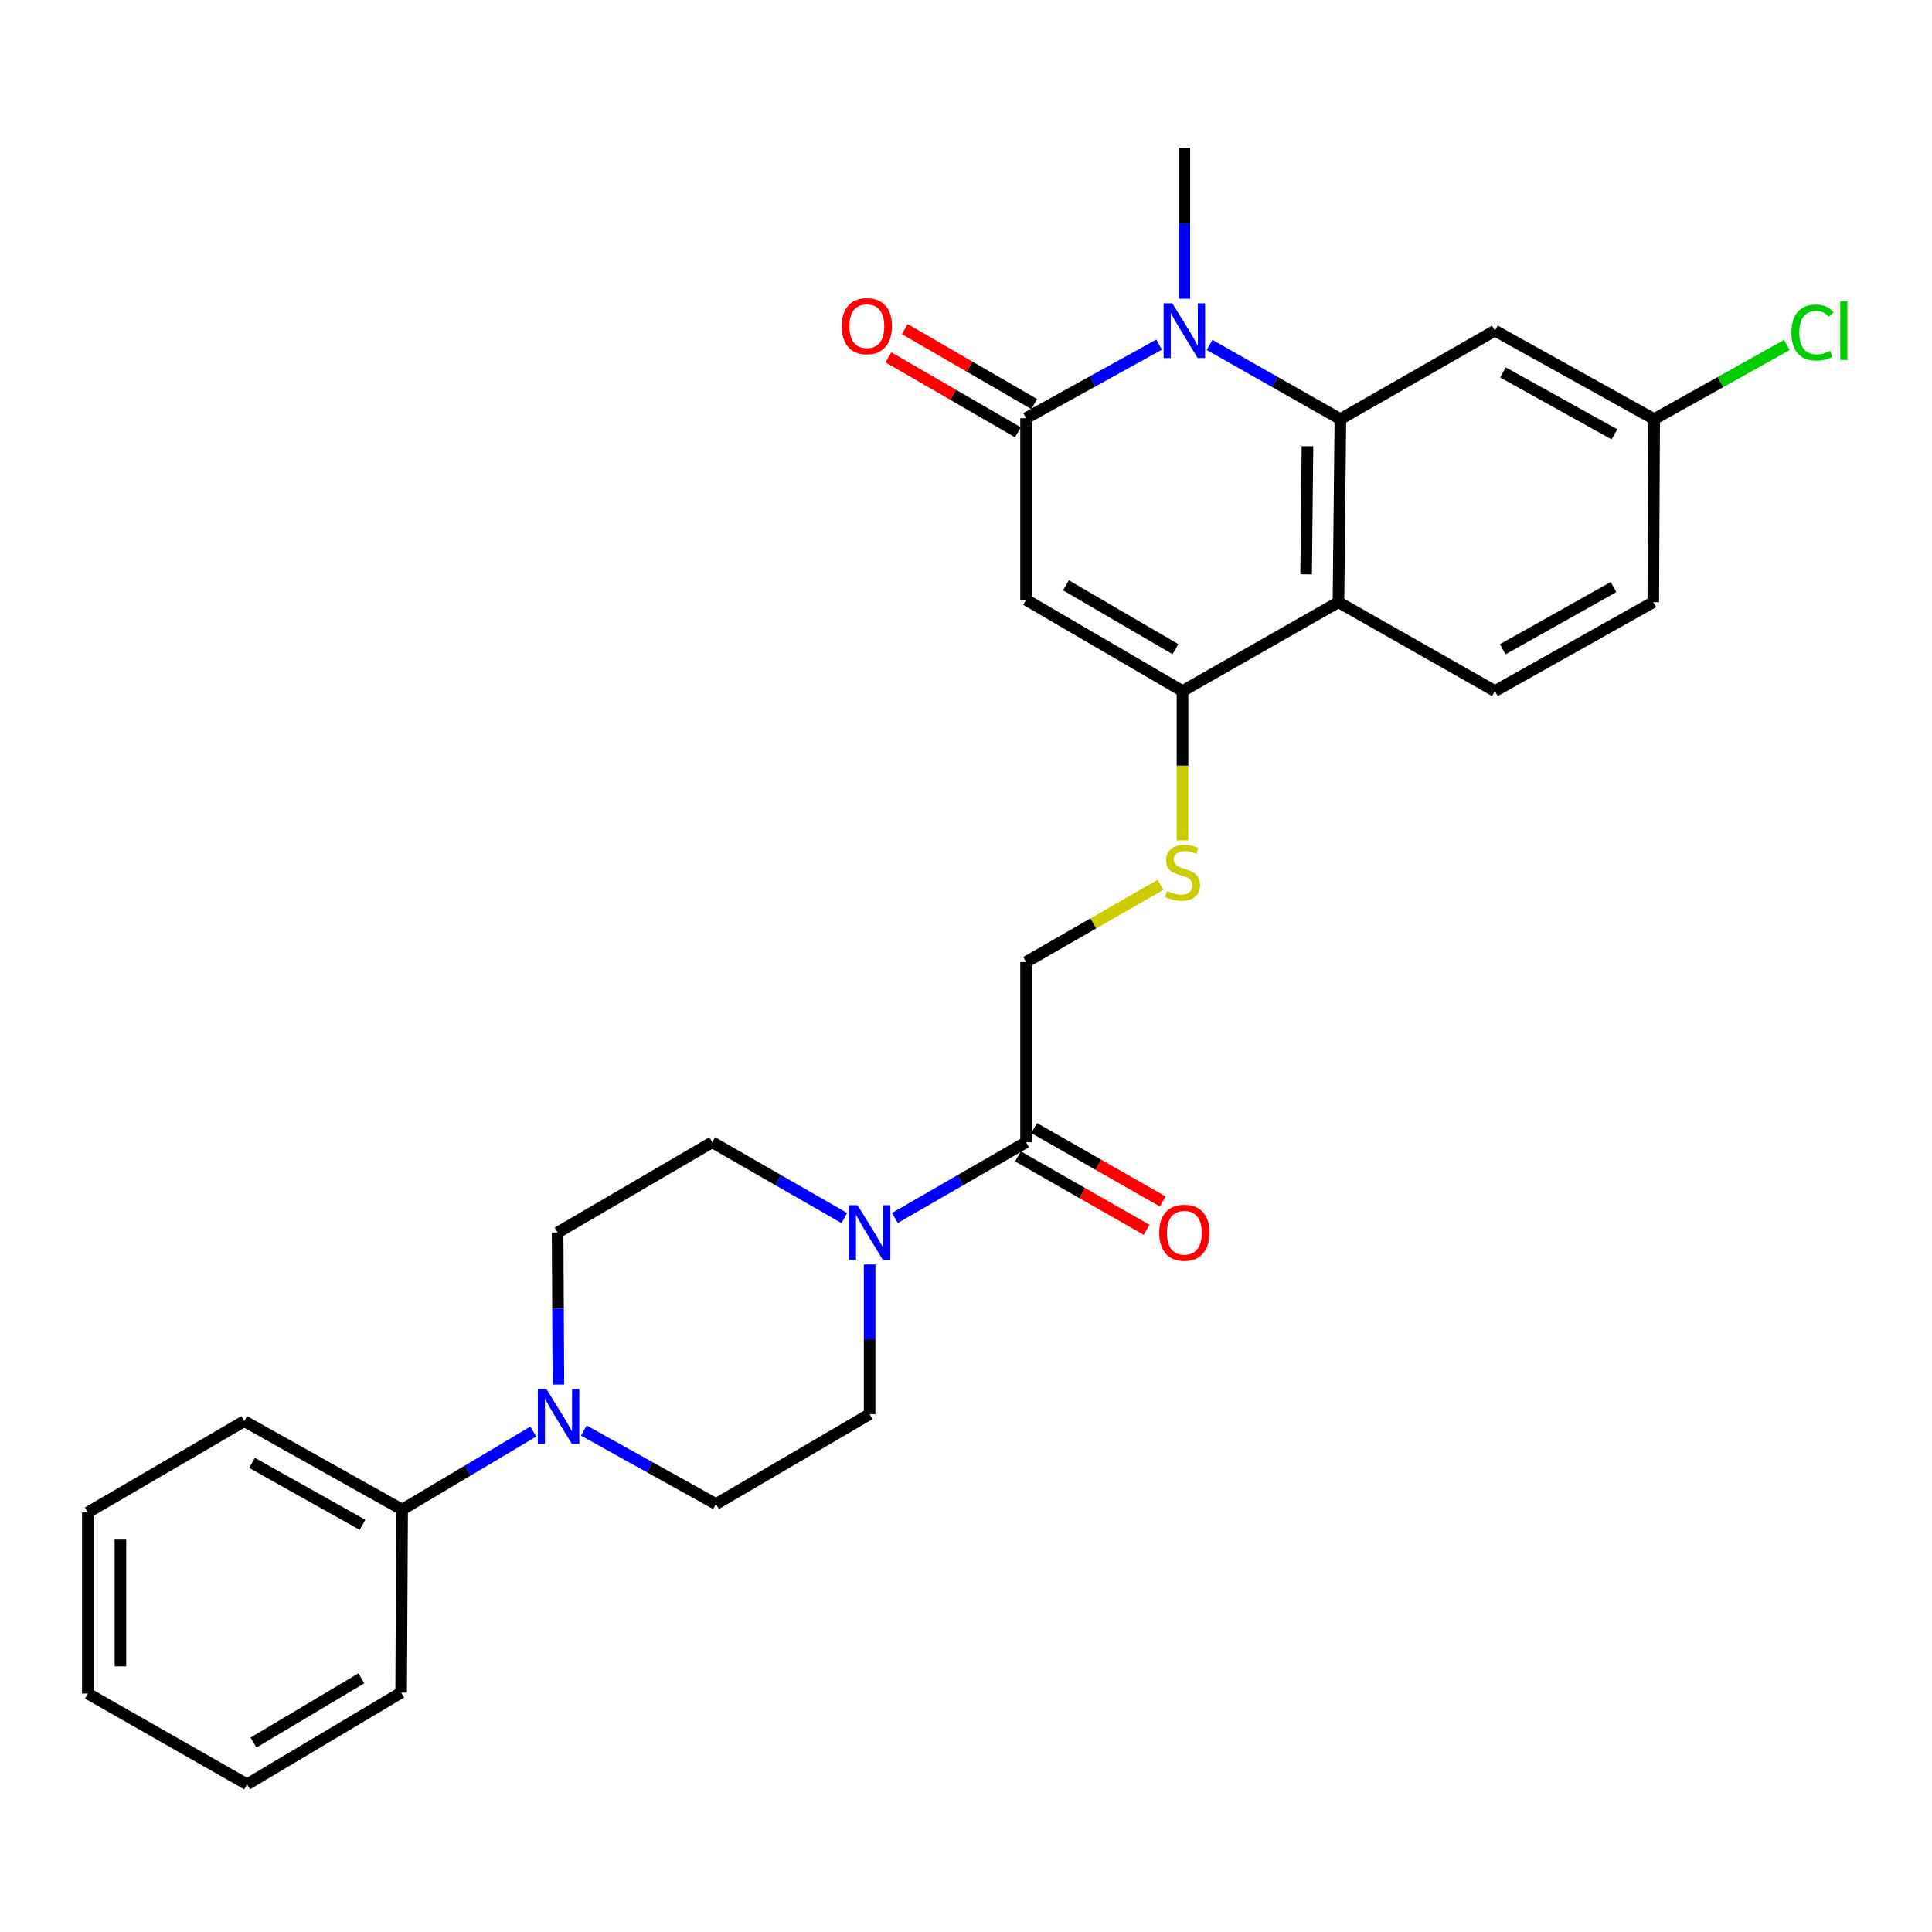 <?xml version='1.0' encoding='iso-8859-1'?>
<svg version='1.1' baseProfile='full'
              xmlns='http://www.w3.org/2000/svg'
                      xmlns:rdkit='http://www.rdkit.org/xml'
                      xmlns:xlink='http://www.w3.org/1999/xlink'
                  xml:space='preserve'
width='1000px' height='1000px' viewBox='0 0 1000 1000'>
<!-- END OF HEADER -->
<rect style='opacity:1.0;fill:#FFFFFF;stroke:none' width='1000' height='1000' x='0' y='0'> </rect>
<path class='bond-0' d='M 626.085,178.549 L 659.93,197.748' style='fill:none;fill-rule:evenodd;stroke:#0000FF;stroke-width:6px;stroke-linecap:butt;stroke-linejoin:miter;stroke-opacity:1' />
<path class='bond-0' d='M 659.93,197.748 L 693.776,216.947' style='fill:none;fill-rule:evenodd;stroke:#000000;stroke-width:6px;stroke-linecap:butt;stroke-linejoin:miter;stroke-opacity:1' />
<path class='bond-1' d='M 599.943,178.376 L 565.517,197.417' style='fill:none;fill-rule:evenodd;stroke:#0000FF;stroke-width:6px;stroke-linecap:butt;stroke-linejoin:miter;stroke-opacity:1' />
<path class='bond-1' d='M 565.517,197.417 L 531.091,216.459' style='fill:none;fill-rule:evenodd;stroke:#000000;stroke-width:6px;stroke-linecap:butt;stroke-linejoin:miter;stroke-opacity:1' />
<path class='bond-21' d='M 613.024,154.613 L 613.024,115.523' style='fill:none;fill-rule:evenodd;stroke:#0000FF;stroke-width:6px;stroke-linecap:butt;stroke-linejoin:miter;stroke-opacity:1' />
<path class='bond-21' d='M 613.024,115.523 L 613.024,76.433' style='fill:none;fill-rule:evenodd;stroke:#000000;stroke-width:6px;stroke-linecap:butt;stroke-linejoin:miter;stroke-opacity:1' />
<path class='bond-4' d='M 693.776,216.947 L 692.782,311.673' style='fill:none;fill-rule:evenodd;stroke:#000000;stroke-width:6px;stroke-linecap:butt;stroke-linejoin:miter;stroke-opacity:1' />
<path class='bond-4' d='M 676.746,230.979 L 676.05,297.287' style='fill:none;fill-rule:evenodd;stroke:#000000;stroke-width:6px;stroke-linecap:butt;stroke-linejoin:miter;stroke-opacity:1' />
<path class='bond-9' d='M 693.776,216.947 L 773.768,171.141' style='fill:none;fill-rule:evenodd;stroke:#000000;stroke-width:6px;stroke-linecap:butt;stroke-linejoin:miter;stroke-opacity:1' />
<path class='bond-2' d='M 531.091,216.459 L 531.091,310.454' style='fill:none;fill-rule:evenodd;stroke:#000000;stroke-width:6px;stroke-linecap:butt;stroke-linejoin:miter;stroke-opacity:1' />
<path class='bond-11' d='M 535.32,209.154 L 501.805,189.748' style='fill:none;fill-rule:evenodd;stroke:#000000;stroke-width:6px;stroke-linecap:butt;stroke-linejoin:miter;stroke-opacity:1' />
<path class='bond-11' d='M 501.805,189.748 L 468.289,170.341' style='fill:none;fill-rule:evenodd;stroke:#FF0000;stroke-width:6px;stroke-linecap:butt;stroke-linejoin:miter;stroke-opacity:1' />
<path class='bond-11' d='M 526.861,223.764 L 493.345,204.357' style='fill:none;fill-rule:evenodd;stroke:#000000;stroke-width:6px;stroke-linecap:butt;stroke-linejoin:miter;stroke-opacity:1' />
<path class='bond-11' d='M 493.345,204.357 L 459.83,184.95' style='fill:none;fill-rule:evenodd;stroke:#FF0000;stroke-width:6px;stroke-linecap:butt;stroke-linejoin:miter;stroke-opacity:1' />
<path class='bond-3' d='M 531.091,310.454 L 612.067,357.686' style='fill:none;fill-rule:evenodd;stroke:#000000;stroke-width:6px;stroke-linecap:butt;stroke-linejoin:miter;stroke-opacity:1' />
<path class='bond-3' d='M 551.743,302.956 L 608.427,336.018' style='fill:none;fill-rule:evenodd;stroke:#000000;stroke-width:6px;stroke-linecap:butt;stroke-linejoin:miter;stroke-opacity:1' />
<path class='bond-8' d='M 612.067,357.686 L 612.067,396.334' style='fill:none;fill-rule:evenodd;stroke:#000000;stroke-width:6px;stroke-linecap:butt;stroke-linejoin:miter;stroke-opacity:1' />
<path class='bond-8' d='M 612.067,396.334 L 612.067,434.982' style='fill:none;fill-rule:evenodd;stroke:#CCCC00;stroke-width:6px;stroke-linecap:butt;stroke-linejoin:miter;stroke-opacity:1' />
<path class='bond-28' d='M 612.067,357.686 L 692.782,311.673' style='fill:none;fill-rule:evenodd;stroke:#000000;stroke-width:6px;stroke-linecap:butt;stroke-linejoin:miter;stroke-opacity:1' />
<path class='bond-10' d='M 692.782,311.673 L 773.768,357.686' style='fill:none;fill-rule:evenodd;stroke:#000000;stroke-width:6px;stroke-linecap:butt;stroke-linejoin:miter;stroke-opacity:1' />
<path class='bond-5' d='M 463.191,630.421 L 497.141,610.82' style='fill:none;fill-rule:evenodd;stroke:#0000FF;stroke-width:6px;stroke-linecap:butt;stroke-linejoin:miter;stroke-opacity:1' />
<path class='bond-5' d='M 497.141,610.82 L 531.091,591.219' style='fill:none;fill-rule:evenodd;stroke:#000000;stroke-width:6px;stroke-linecap:butt;stroke-linejoin:miter;stroke-opacity:1' />
<path class='bond-13' d='M 437.026,630.461 L 402.837,610.84' style='fill:none;fill-rule:evenodd;stroke:#0000FF;stroke-width:6px;stroke-linecap:butt;stroke-linejoin:miter;stroke-opacity:1' />
<path class='bond-13' d='M 402.837,610.84 L 368.649,591.219' style='fill:none;fill-rule:evenodd;stroke:#000000;stroke-width:6px;stroke-linecap:butt;stroke-linejoin:miter;stroke-opacity:1' />
<path class='bond-14' d='M 450.114,654.482 L 450.114,693.229' style='fill:none;fill-rule:evenodd;stroke:#0000FF;stroke-width:6px;stroke-linecap:butt;stroke-linejoin:miter;stroke-opacity:1' />
<path class='bond-14' d='M 450.114,693.229 L 450.114,731.976' style='fill:none;fill-rule:evenodd;stroke:#000000;stroke-width:6px;stroke-linecap:butt;stroke-linejoin:miter;stroke-opacity:1' />
<path class='bond-6' d='M 302.187,740.452 L 336.384,759.464' style='fill:none;fill-rule:evenodd;stroke:#0000FF;stroke-width:6px;stroke-linecap:butt;stroke-linejoin:miter;stroke-opacity:1' />
<path class='bond-6' d='M 336.384,759.464 L 370.581,778.476' style='fill:none;fill-rule:evenodd;stroke:#000000;stroke-width:6px;stroke-linecap:butt;stroke-linejoin:miter;stroke-opacity:1' />
<path class='bond-17' d='M 276.021,740.978 L 242.08,761.171' style='fill:none;fill-rule:evenodd;stroke:#0000FF;stroke-width:6px;stroke-linecap:butt;stroke-linejoin:miter;stroke-opacity:1' />
<path class='bond-17' d='M 242.08,761.171 L 208.14,781.365' style='fill:none;fill-rule:evenodd;stroke:#000000;stroke-width:6px;stroke-linecap:butt;stroke-linejoin:miter;stroke-opacity:1' />
<path class='bond-30' d='M 289.03,716.646 L 288.825,677.309' style='fill:none;fill-rule:evenodd;stroke:#0000FF;stroke-width:6px;stroke-linecap:butt;stroke-linejoin:miter;stroke-opacity:1' />
<path class='bond-30' d='M 288.825,677.309 L 288.62,637.972' style='fill:none;fill-rule:evenodd;stroke:#000000;stroke-width:6px;stroke-linecap:butt;stroke-linejoin:miter;stroke-opacity:1' />
<path class='bond-7' d='M 531.091,591.219 L 531.091,497.946' style='fill:none;fill-rule:evenodd;stroke:#000000;stroke-width:6px;stroke-linecap:butt;stroke-linejoin:miter;stroke-opacity:1' />
<path class='bond-18' d='M 526.907,598.55 L 560.195,617.545' style='fill:none;fill-rule:evenodd;stroke:#000000;stroke-width:6px;stroke-linecap:butt;stroke-linejoin:miter;stroke-opacity:1' />
<path class='bond-18' d='M 560.195,617.545 L 593.482,636.539' style='fill:none;fill-rule:evenodd;stroke:#FF0000;stroke-width:6px;stroke-linecap:butt;stroke-linejoin:miter;stroke-opacity:1' />
<path class='bond-18' d='M 535.274,583.887 L 568.562,602.882' style='fill:none;fill-rule:evenodd;stroke:#000000;stroke-width:6px;stroke-linecap:butt;stroke-linejoin:miter;stroke-opacity:1' />
<path class='bond-18' d='M 568.562,602.882 L 601.849,621.877' style='fill:none;fill-rule:evenodd;stroke:#FF0000;stroke-width:6px;stroke-linecap:butt;stroke-linejoin:miter;stroke-opacity:1' />
<path class='bond-12' d='M 600.653,458 L 565.872,477.973' style='fill:none;fill-rule:evenodd;stroke:#CCCC00;stroke-width:6px;stroke-linecap:butt;stroke-linejoin:miter;stroke-opacity:1' />
<path class='bond-12' d='M 565.872,477.973 L 531.091,497.946' style='fill:none;fill-rule:evenodd;stroke:#000000;stroke-width:6px;stroke-linecap:butt;stroke-linejoin:miter;stroke-opacity:1' />
<path class='bond-19' d='M 773.768,171.141 L 856.189,216.947' style='fill:none;fill-rule:evenodd;stroke:#000000;stroke-width:6px;stroke-linecap:butt;stroke-linejoin:miter;stroke-opacity:1' />
<path class='bond-19' d='M 777.93,192.768 L 835.625,224.832' style='fill:none;fill-rule:evenodd;stroke:#000000;stroke-width:6px;stroke-linecap:butt;stroke-linejoin:miter;stroke-opacity:1' />
<path class='bond-29' d='M 773.768,357.686 L 855.73,311.673' style='fill:none;fill-rule:evenodd;stroke:#000000;stroke-width:6px;stroke-linecap:butt;stroke-linejoin:miter;stroke-opacity:1' />
<path class='bond-29' d='M 777.798,336.063 L 835.171,303.854' style='fill:none;fill-rule:evenodd;stroke:#000000;stroke-width:6px;stroke-linecap:butt;stroke-linejoin:miter;stroke-opacity:1' />
<path class='bond-16' d='M 368.649,591.219 L 288.62,637.972' style='fill:none;fill-rule:evenodd;stroke:#000000;stroke-width:6px;stroke-linecap:butt;stroke-linejoin:miter;stroke-opacity:1' />
<path class='bond-15' d='M 450.114,731.976 L 370.581,778.476' style='fill:none;fill-rule:evenodd;stroke:#000000;stroke-width:6px;stroke-linecap:butt;stroke-linejoin:miter;stroke-opacity:1' />
<path class='bond-23' d='M 208.14,781.365 L 126.441,735.587' style='fill:none;fill-rule:evenodd;stroke:#000000;stroke-width:6px;stroke-linecap:butt;stroke-linejoin:miter;stroke-opacity:1' />
<path class='bond-23' d='M 187.633,789.226 L 130.443,757.181' style='fill:none;fill-rule:evenodd;stroke:#000000;stroke-width:6px;stroke-linecap:butt;stroke-linejoin:miter;stroke-opacity:1' />
<path class='bond-24' d='M 208.14,781.365 L 207.633,876.091' style='fill:none;fill-rule:evenodd;stroke:#000000;stroke-width:6px;stroke-linecap:butt;stroke-linejoin:miter;stroke-opacity:1' />
<path class='bond-20' d='M 856.189,216.947 L 855.73,311.673' style='fill:none;fill-rule:evenodd;stroke:#000000;stroke-width:6px;stroke-linecap:butt;stroke-linejoin:miter;stroke-opacity:1' />
<path class='bond-22' d='M 856.189,216.947 L 890.536,197.751' style='fill:none;fill-rule:evenodd;stroke:#000000;stroke-width:6px;stroke-linecap:butt;stroke-linejoin:miter;stroke-opacity:1' />
<path class='bond-22' d='M 890.536,197.751 L 924.883,178.555' style='fill:none;fill-rule:evenodd;stroke:#00CC00;stroke-width:6px;stroke-linecap:butt;stroke-linejoin:miter;stroke-opacity:1' />
<path class='bond-25' d='M 126.441,735.587 L 45.455,782.819' style='fill:none;fill-rule:evenodd;stroke:#000000;stroke-width:6px;stroke-linecap:butt;stroke-linejoin:miter;stroke-opacity:1' />
<path class='bond-26' d='M 207.633,876.091 L 127.876,923.567' style='fill:none;fill-rule:evenodd;stroke:#000000;stroke-width:6px;stroke-linecap:butt;stroke-linejoin:miter;stroke-opacity:1' />
<path class='bond-26' d='M 187.035,868.706 L 131.204,901.939' style='fill:none;fill-rule:evenodd;stroke:#000000;stroke-width:6px;stroke-linecap:butt;stroke-linejoin:miter;stroke-opacity:1' />
<path class='bond-31' d='M 45.455,782.819 L 45.455,876.579' style='fill:none;fill-rule:evenodd;stroke:#000000;stroke-width:6px;stroke-linecap:butt;stroke-linejoin:miter;stroke-opacity:1' />
<path class='bond-31' d='M 62.336,796.883 L 62.336,862.515' style='fill:none;fill-rule:evenodd;stroke:#000000;stroke-width:6px;stroke-linecap:butt;stroke-linejoin:miter;stroke-opacity:1' />
<path class='bond-27' d='M 127.876,923.567 L 45.455,876.579' style='fill:none;fill-rule:evenodd;stroke:#000000;stroke-width:6px;stroke-linecap:butt;stroke-linejoin:miter;stroke-opacity:1' />
<path  class='atom-0' d='M 606.764 156.981
L 616.044 171.981
Q 616.964 173.461, 618.444 176.141
Q 619.924 178.821, 620.004 178.981
L 620.004 156.981
L 623.764 156.981
L 623.764 185.301
L 619.884 185.301
L 609.924 168.901
Q 608.764 166.981, 607.524 164.781
Q 606.324 162.581, 605.964 161.901
L 605.964 185.301
L 602.284 185.301
L 602.284 156.981
L 606.764 156.981
' fill='#0000FF'/>
<path  class='atom-6' d='M 443.854 623.812
L 453.134 638.812
Q 454.054 640.292, 455.534 642.972
Q 457.014 645.652, 457.094 645.812
L 457.094 623.812
L 460.854 623.812
L 460.854 652.132
L 456.974 652.132
L 447.014 635.732
Q 445.854 633.812, 444.614 631.612
Q 443.414 629.412, 443.054 628.732
L 443.054 652.132
L 439.374 652.132
L 439.374 623.812
L 443.854 623.812
' fill='#0000FF'/>
<path  class='atom-7' d='M 282.857 719.026
L 292.137 734.026
Q 293.057 735.506, 294.537 738.186
Q 296.017 740.866, 296.097 741.026
L 296.097 719.026
L 299.857 719.026
L 299.857 747.346
L 295.977 747.346
L 286.017 730.946
Q 284.857 729.026, 283.617 726.826
Q 282.417 724.626, 282.057 723.946
L 282.057 747.346
L 278.377 747.346
L 278.377 719.026
L 282.857 719.026
' fill='#0000FF'/>
<path  class='atom-9' d='M 604.067 461.166
Q 604.387 461.286, 605.707 461.846
Q 607.027 462.406, 608.467 462.766
Q 609.947 463.086, 611.387 463.086
Q 614.067 463.086, 615.627 461.806
Q 617.187 460.486, 617.187 458.206
Q 617.187 456.646, 616.387 455.686
Q 615.627 454.726, 614.427 454.206
Q 613.227 453.686, 611.227 453.086
Q 608.707 452.326, 607.187 451.606
Q 605.707 450.886, 604.627 449.366
Q 603.587 447.846, 603.587 445.286
Q 603.587 441.726, 605.987 439.526
Q 608.427 437.326, 613.227 437.326
Q 616.507 437.326, 620.227 438.886
L 619.307 441.966
Q 615.907 440.566, 613.347 440.566
Q 610.587 440.566, 609.067 441.726
Q 607.547 442.846, 607.587 444.806
Q 607.587 446.326, 608.347 447.246
Q 609.147 448.166, 610.267 448.686
Q 611.427 449.206, 613.347 449.806
Q 615.907 450.606, 617.427 451.406
Q 618.947 452.206, 620.027 453.846
Q 621.147 455.446, 621.147 458.206
Q 621.147 462.126, 618.507 464.246
Q 615.907 466.326, 611.547 466.326
Q 609.027 466.326, 607.107 465.766
Q 605.227 465.246, 602.987 464.326
L 604.067 461.166
' fill='#CCCC00'/>
<path  class='atom-12' d='M 435.679 168.82
Q 435.679 162.02, 439.039 158.22
Q 442.399 154.42, 448.679 154.42
Q 454.959 154.42, 458.319 158.22
Q 461.679 162.02, 461.679 168.82
Q 461.679 175.7, 458.279 179.62
Q 454.879 183.5, 448.679 183.5
Q 442.439 183.5, 439.039 179.62
Q 435.679 175.74, 435.679 168.82
M 448.679 180.3
Q 452.999 180.3, 455.319 177.42
Q 457.679 174.5, 457.679 168.82
Q 457.679 163.26, 455.319 160.46
Q 452.999 157.62, 448.679 157.62
Q 444.359 157.62, 441.999 160.42
Q 439.679 163.22, 439.679 168.82
Q 439.679 174.54, 441.999 177.42
Q 444.359 180.3, 448.679 180.3
' fill='#FF0000'/>
<path  class='atom-19' d='M 600.024 638.052
Q 600.024 631.252, 603.384 627.452
Q 606.744 623.652, 613.024 623.652
Q 619.304 623.652, 622.664 627.452
Q 626.024 631.252, 626.024 638.052
Q 626.024 644.932, 622.624 648.852
Q 619.224 652.732, 613.024 652.732
Q 606.784 652.732, 603.384 648.852
Q 600.024 644.972, 600.024 638.052
M 613.024 649.532
Q 617.344 649.532, 619.664 646.652
Q 622.024 643.732, 622.024 638.052
Q 622.024 632.492, 619.664 629.692
Q 617.344 626.852, 613.024 626.852
Q 608.704 626.852, 606.344 629.652
Q 604.024 632.452, 604.024 638.052
Q 604.024 643.772, 606.344 646.652
Q 608.704 649.532, 613.024 649.532
' fill='#FF0000'/>
<path  class='atom-23' d='M 927.231 172.121
Q 927.231 165.081, 930.511 161.401
Q 933.831 157.681, 940.111 157.681
Q 945.951 157.681, 949.071 161.801
L 946.431 163.961
Q 944.151 160.961, 940.111 160.961
Q 935.831 160.961, 933.551 163.841
Q 931.311 166.681, 931.311 172.121
Q 931.311 177.721, 933.631 180.601
Q 935.991 183.481, 940.551 183.481
Q 943.671 183.481, 947.311 181.601
L 948.431 184.601
Q 946.951 185.561, 944.711 186.121
Q 942.471 186.681, 939.991 186.681
Q 933.831 186.681, 930.511 182.921
Q 927.231 179.161, 927.231 172.121
' fill='#00CC00'/>
<path  class='atom-23' d='M 952.511 155.961
L 956.191 155.961
L 956.191 186.321
L 952.511 186.321
L 952.511 155.961
' fill='#00CC00'/>
</svg>
